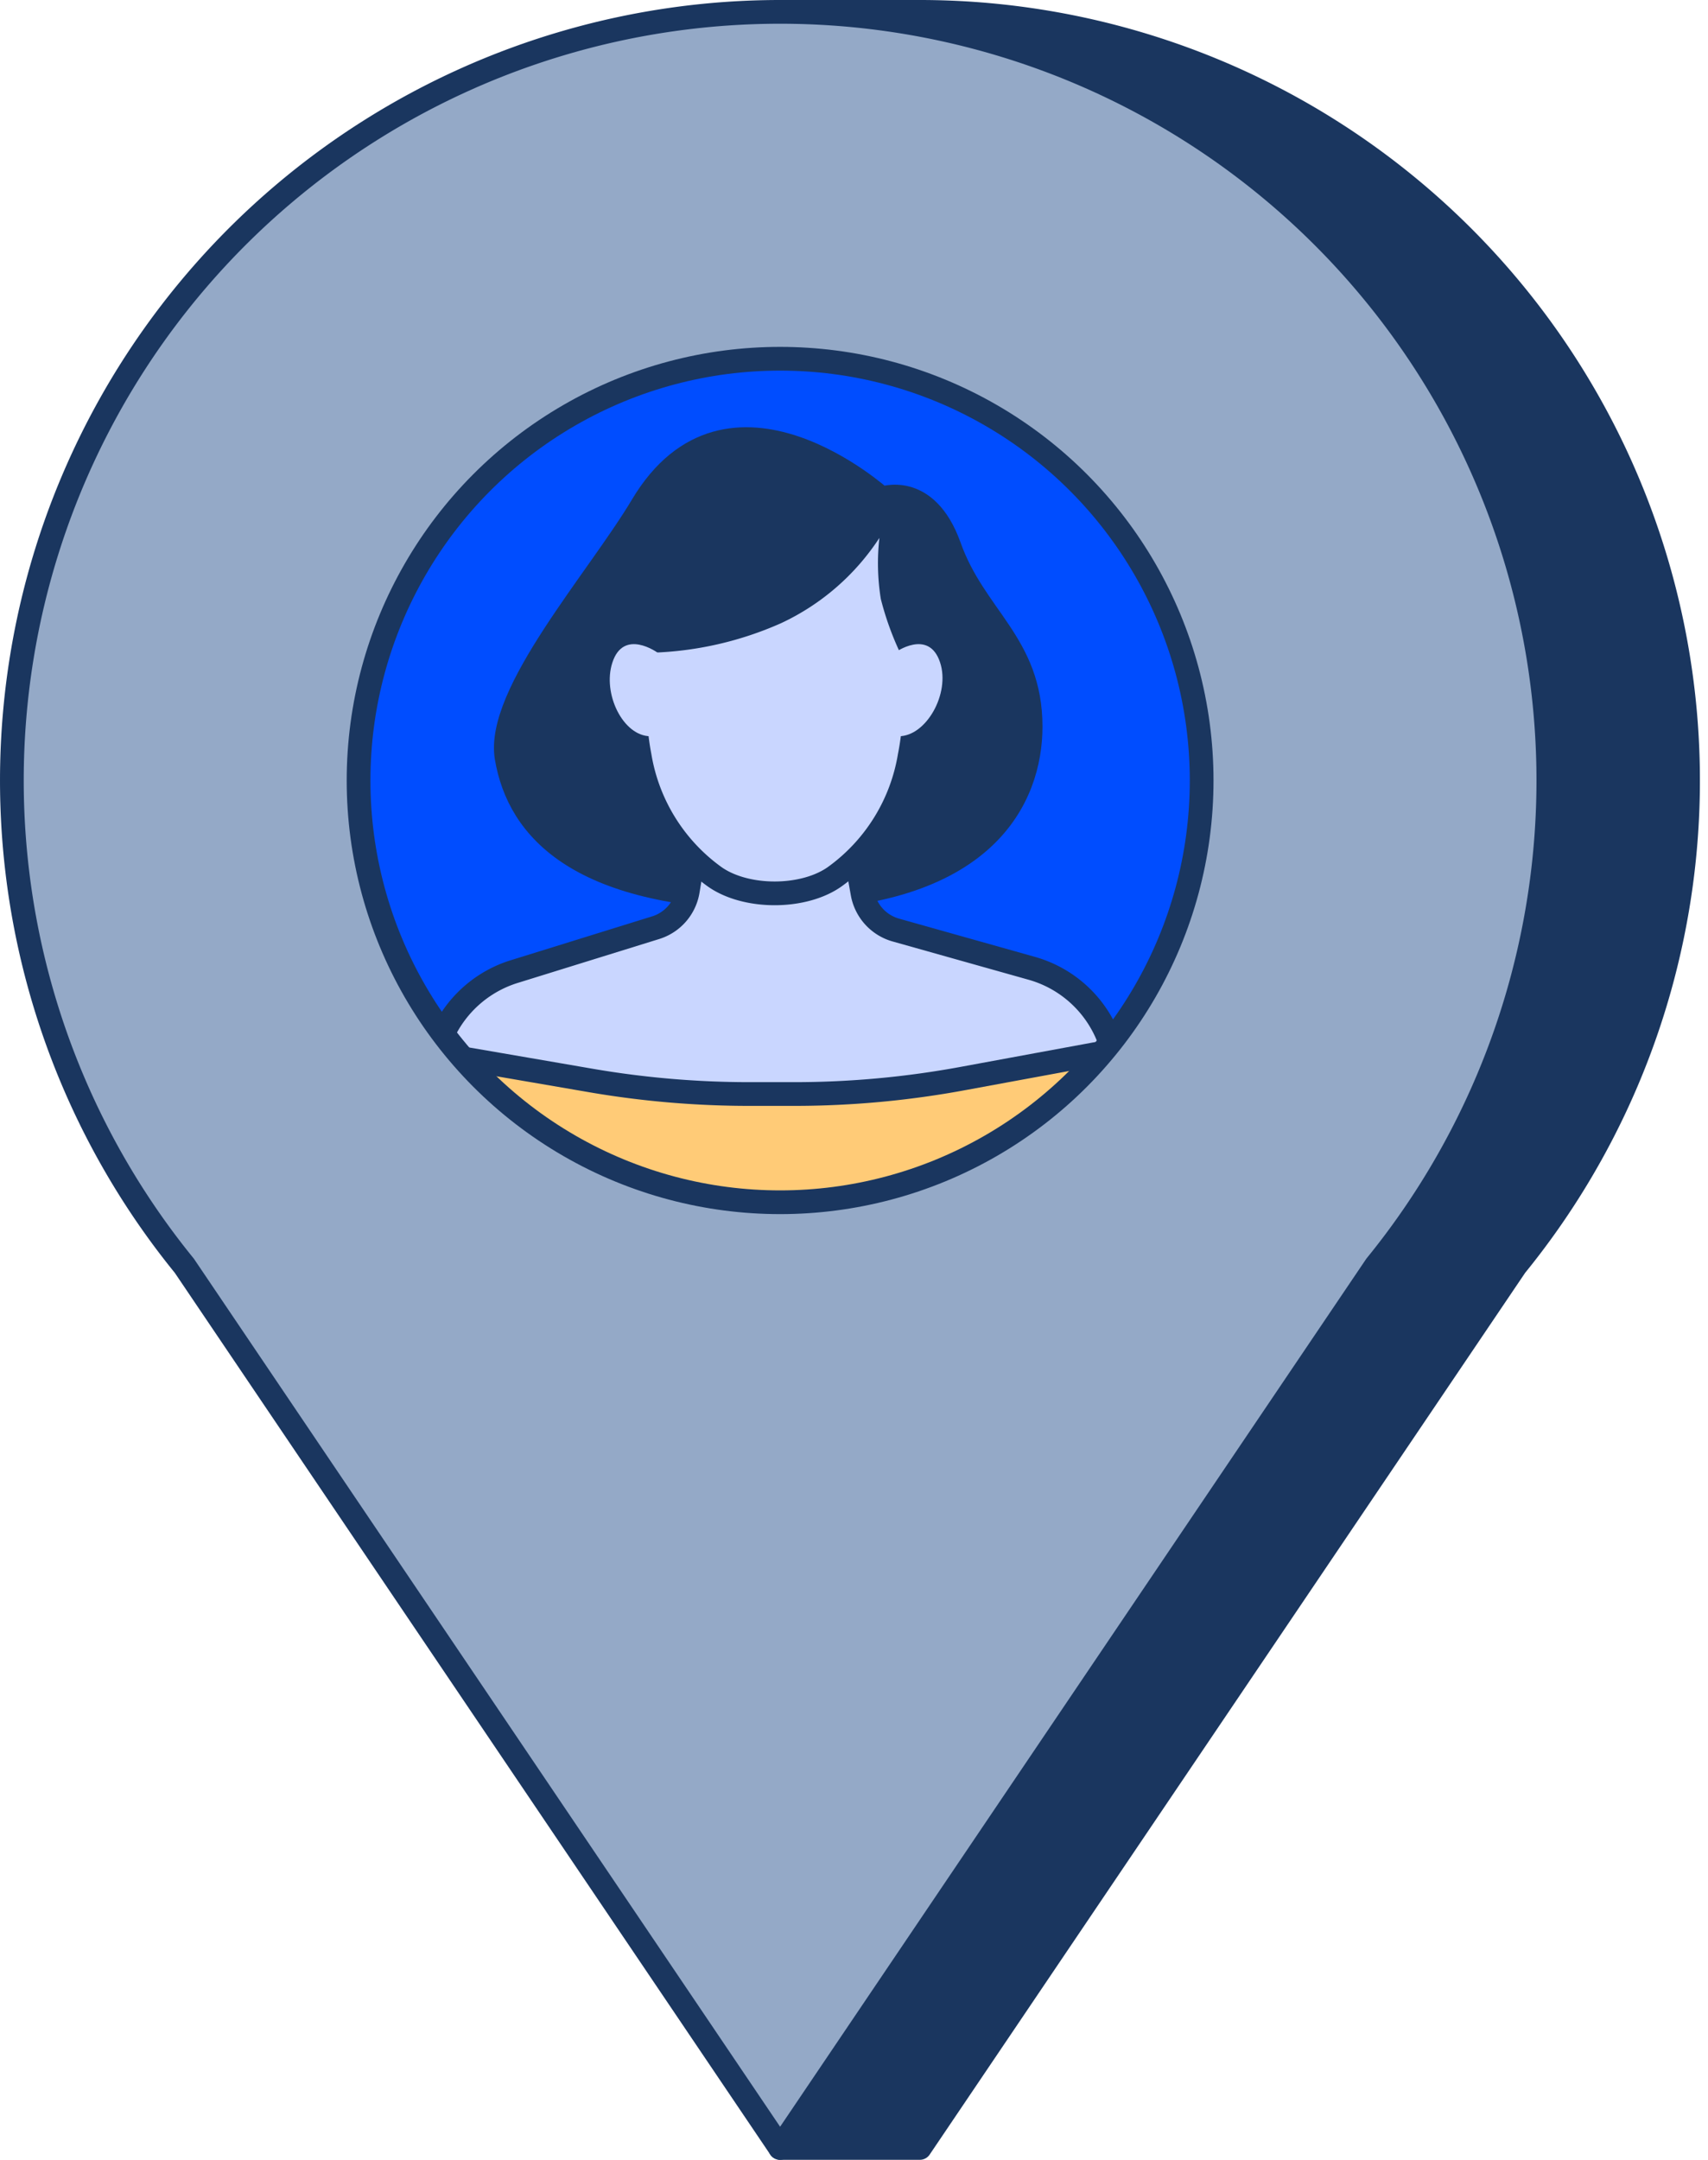 <svg xmlns="http://www.w3.org/2000/svg" xmlns:xlink="http://www.w3.org/1999/xlink" width="144" height="182" viewBox="0 0 144 182"><defs><style>.a,.e{fill:#004dff;}.a,.b,.c,.d,.g,.j,.k,.m{stroke:#1a365f;stroke-width:2px;}.a,.c,.d,.m{stroke-linejoin:round;}.b,.h{fill:#ffcb77;}.b,.g,.j,.k{stroke-miterlimit:10;}.c,.g{fill:#1a365f;}.d{fill:#94a9c7;}.f{clip-path:url(#a);}.g{stroke-linecap:round;}.i{clip-path:url(#b);}.j,.l{fill:#c9d6ff;}.k,.m{fill:none;}</style><clipPath id="a"><circle class="a" cx="65.77" cy="65.77" r="35.54"/></clipPath><clipPath id="b"><path class="b" d="M72.72,75.29l-.86-4.81-13-.69-.87,5.27a3.92,3.92,0,0,1-2.7,3.11L43.33,81.88a9.82,9.82,0,0,0-6.68,7.34l-3.72,17.66H97.69L93.92,89A9.8,9.8,0,0,0,87,81.6L75.52,78.37A3.94,3.94,0,0,1,72.72,75.29Z"/></clipPath></defs><path class="c" d="M77.55,1H65.77V2.09A64.76,64.76,0,0,0,27.32,106.66l39.17,58-.72.08V181H77.55l50.23-74.34A64.77,64.77,0,0,0,77.55,1Zm0,91.27a26.5,26.5,0,1,1,26.5-26.5A26.5,26.5,0,0,1,77.55,92.27Z"/><path class="d" d="M65.77,1A64.77,64.77,0,0,0,15.54,106.66L65.77,181,116,106.66A64.77,64.77,0,0,0,65.77,1Zm0,91.27a26.5,26.5,0,1,1,26.5-26.5A26.49,26.49,0,0,1,65.77,92.27Z"/><circle class="e" cx="65.77" cy="65.77" r="35.54"/><g class="f"><path class="g" d="M65.49,75.71c-16.68,0-21.76-5.85-22.78-11.87-.9-5.36,7.71-15,11.42-21.22,7.32-12.28,20.19-.6,20.19-.6s3.74-1.46,5.71,4c2.12,6,6.86,8.19,6.86,15.21C86.89,67.13,83.15,75.71,65.49,75.71Z"/><path class="h" d="M72.72,75.29l-.86-4.81-13-.69-.87,5.27a3.92,3.92,0,0,1-2.7,3.11L43.33,81.88a9.82,9.82,0,0,0-6.68,7.34l-3.72,17.66H97.69L93.92,89A9.8,9.8,0,0,0,87,81.6L75.52,78.37A3.94,3.94,0,0,1,72.72,75.29Z"/><g class="i"><path class="j" d="M73.16,75.74l-1-5.88L65.31,70l-6.87-.14-1,5.88-28.4,3.77L27.8,87.26l22.08,3.8a79,79,0,0,0,13.29,1.13H67A78.27,78.27,0,0,0,81.2,90.88l19.64-3.62L100,78.42Z"/></g><path class="k" d="M72.72,75.29l-.86-4.81-13-.69-.87,5.27a3.92,3.92,0,0,1-2.7,3.11L43.33,81.88a9.82,9.82,0,0,0-6.68,7.34l-3.72,17.66H97.69L93.92,89A9.8,9.8,0,0,0,87,81.6L75.52,78.37A3.94,3.94,0,0,1,72.72,75.29Z"/><path class="j" d="M73.94,54.16H56.62a3,3,0,0,0-2.95,2.76,22.65,22.65,0,0,0,.26,6.79,15.68,15.68,0,0,0,6.18,10.07c2.65,2,7.75,2,10.4,0a15.68,15.68,0,0,0,6.18-10.07A22.56,22.56,0,0,0,77,57,3,3,0,0,0,73.94,54.16Z"/><path class="l" d="M75.44,55s2.87-2.08,3.82.83c.86,2.61-1.17,6.21-3.48,6.21"/><path class="l" d="M55.44,55s-2.86-2.08-3.81.83c-.86,2.61.9,6.21,3.21,6.21"/><path class="l" d="M74.14,45.33a19,19,0,0,0,.12,5.14,25.16,25.16,0,0,0,2.59,6.38l-22.72-.68L55,55a29,29,0,0,0,10.86-2.49A20,20,0,0,0,74.14,45.33Z"/></g><circle class="m" cx="65.77" cy="65.77" r="35.54"/></svg>